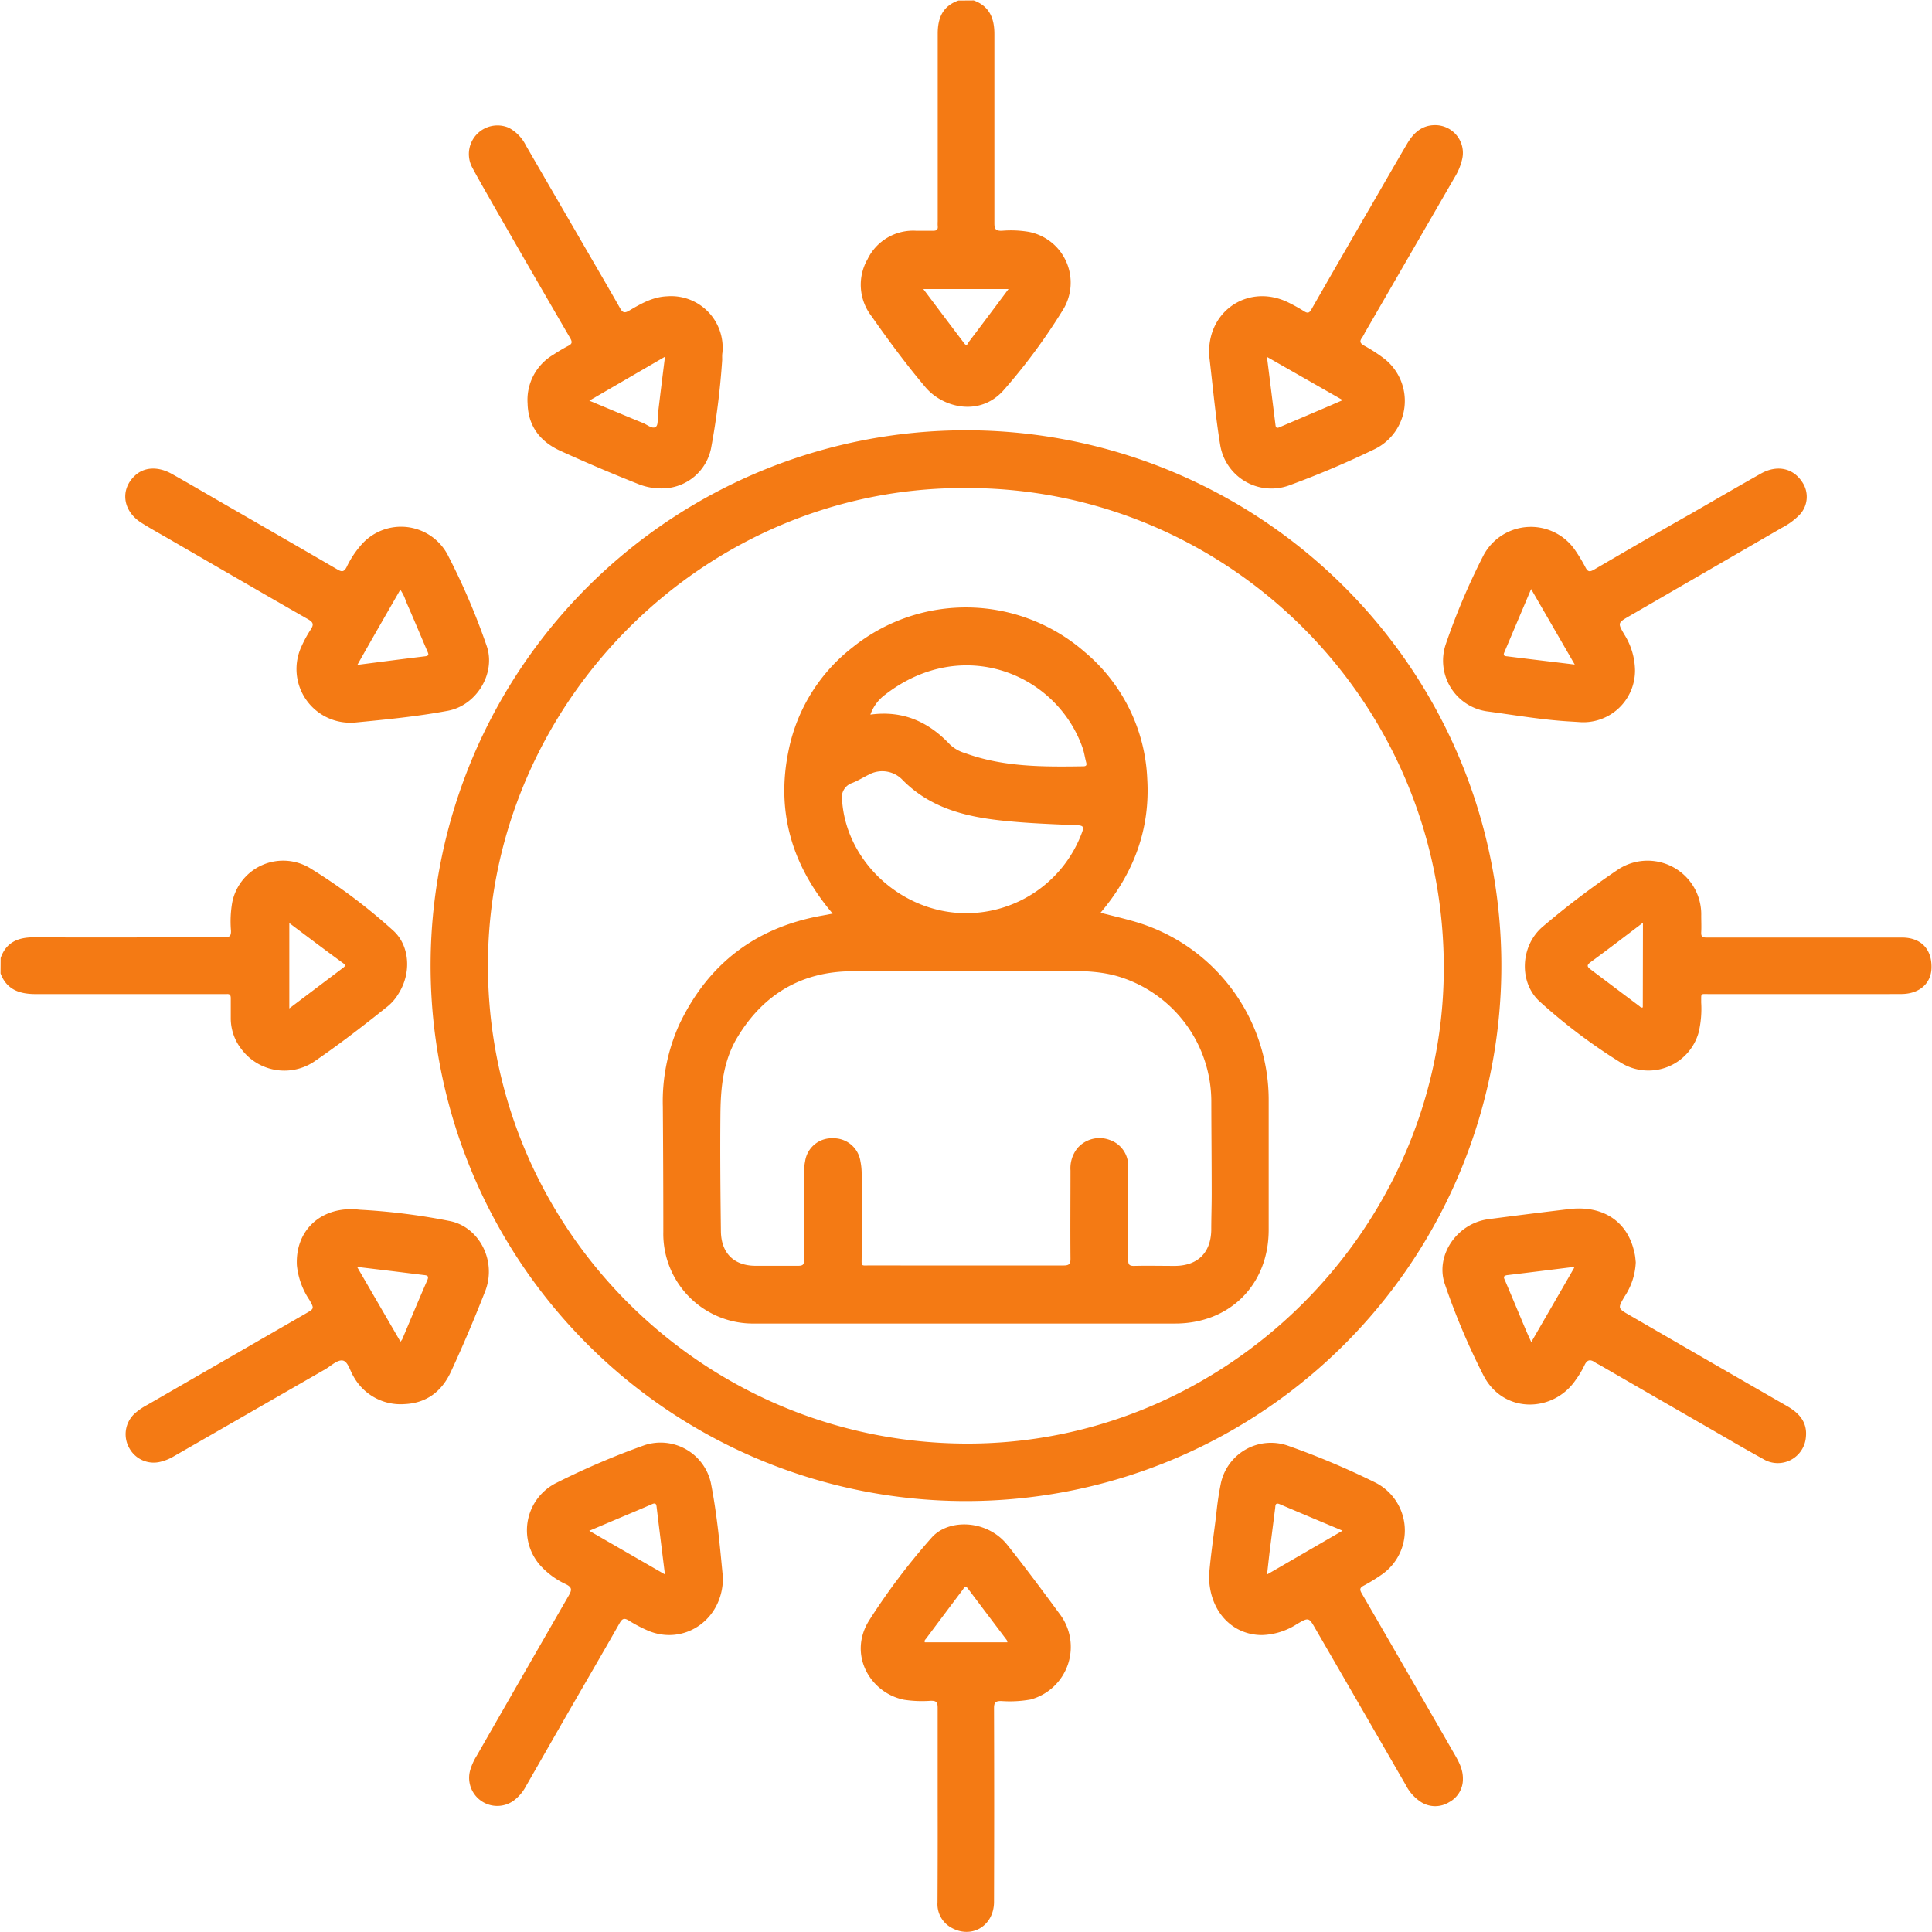 <svg id="Layer_1" data-name="Layer 1" xmlns="http://www.w3.org/2000/svg" viewBox="0 0 360 360"><defs><style>.cls-1{fill:#f47a14;}</style></defs><path class="cls-1" d="M.12,178.52c1-2.91,3.22-3.87,6.16-3.86,11.83.05,23.65,0,35.48,0,1,0,1.31-.21,1.28-1.23a20.64,20.64,0,0,1,.23-5.26A9.68,9.68,0,0,1,58,161.91a104.39,104.39,0,0,1,15.29,11.51c3,2.72,3.45,7.77,1,11.68a8.92,8.92,0,0,1-2,2.37c-4.36,3.5-8.79,6.92-13.39,10.09A10,10,0,0,1,45,195.51,9.34,9.34,0,0,1,43,189.83q0-1.92,0-3.84c0-.55-.17-.81-.75-.76-.4,0-.8,0-1.2,0-11.47,0-22.93,0-34.4,0-3,0-5.41-.81-6.55-3.86ZM53.91,172v15.9l10-7.55c.37-.28.57-.47.05-.86C60.61,177.05,57.33,174.57,53.91,172Z"/><path class="cls-1" d="M181.44.08c2.95,1.08,3.86,3.36,3.85,6.31,0,11.75,0,23.49,0,35.24,0,1.12.32,1.39,1.39,1.37a20,20,0,0,1,5,.2A9.64,9.64,0,0,1,198,57.84a110.44,110.44,0,0,1-10.79,14.64c-4.51,5.36-11.56,3.47-14.74-.3-3.59-4.24-6.88-8.71-10.07-13.26a9.57,9.57,0,0,1-.75-10.61A9.44,9.44,0,0,1,170.75,43c1,0,2.08,0,3.11,0,.7,0,.95-.23.87-.9a7.63,7.63,0,0,1,0-.83c0-11.67,0-23.34,0-35,0-2.93.93-5.14,3.85-6.17Zm-9.39,53.78c2.62,3.48,5.12,6.82,7.64,10.14.5.65.66-.07.84-.3,1.64-2.15,3.26-4.32,4.89-6.49l2.5-3.35Z"/><path class="cls-1" d="M180,80.18A99.76,99.76,0,1,1,80.24,179.1,99.75,99.75,0,0,1,180,80.18Zm-.14,10.76c-48.06-.21-87.94,39.12-88.92,87.14-1,49.82,39.18,90.47,88.56,90.91,48.77.44,88.94-39.72,89.52-87.53C269.65,131.16,229,90.76,179.88,90.94Z"/><path class="cls-1" d="M134.57,67.05a141,141,0,0,1-2.08,16.52A9.33,9.33,0,0,1,123.76,91a11.45,11.45,0,0,1-4.8-.8q-7.35-2.91-14.54-6.19c-3.77-1.72-6-4.59-6.11-8.82a9.76,9.76,0,0,1,4.77-9.08,31.26,31.26,0,0,1,2.78-1.65c.78-.38.8-.73.39-1.45q-7.14-12.27-14.2-24.58C90.68,36,89.29,33.64,88,31.22a5.33,5.33,0,0,1,6.79-7.42A7.47,7.47,0,0,1,98,27.12l10.81,18.65c2.26,3.9,4.54,7.79,6.77,11.72.47.83.87.85,1.64.4,2.2-1.3,4.41-2.57,7.09-2.68a9.6,9.6,0,0,1,10.3,10.53C134.54,66.17,134.57,66.61,134.57,67.05Zm-10.66-.58-14.1,8.19c3.5,1.46,6.72,2.82,10,4.16.77.31,1.66,1.1,2.29.78s.38-1.53.49-2.35C123,73.74,123.44,70.22,123.91,66.47Z"/><path class="cls-1" d="M292.92,134.46c-5.35-.28-10.61-1.21-15.92-1.92a9.55,9.55,0,0,1-7.62-12.45,125.15,125.15,0,0,1,7.05-16.62,10,10,0,0,1,17.18-.79,30.91,30.91,0,0,1,1.84,3.08c.42.81.79.83,1.56.39,6-3.5,12-7,18.05-10.41,4.32-2.49,8.63-5,13-7.46,3-1.71,6-1.1,7.71,1.48a4.88,4.88,0,0,1-.46,6.18A12.87,12.87,0,0,1,332,98.36l-28.4,16.44c-2.17,1.26-2.18,1.27-.94,3.41a12.9,12.9,0,0,1,2,6.67,9.63,9.63,0,0,1-10.49,9.66Zm.51-10.63-8.13-14.07-5,11.81c-.31.72.25.69.65.74C285,122.82,289.09,123.3,293.43,123.83Z"/><path class="cls-1" d="M134.71,294c0,7.91-7.4,12.77-14.14,9.77a26.61,26.61,0,0,1-3.38-1.79c-.82-.51-1.22-.44-1.72.45-3.35,5.9-6.77,11.76-10.16,17.64L98,332.84a8,8,0,0,1-2.32,2.71,5.24,5.24,0,0,1-8.1-5.58,10.88,10.88,0,0,1,1.26-2.83Q97.4,312.2,106,297.27c.57-1,.62-1.48-.52-2.06a14.84,14.84,0,0,1-4.72-3.42,9.86,9.86,0,0,1,3-15.52,144.06,144.06,0,0,1,16.39-7,9.6,9.6,0,0,1,12.3,7C133.65,282.33,134.18,288.46,134.71,294Zm-24.91-8.76,14.1,8.13c-.54-4.36-1.06-8.51-1.56-12.66-.08-.67-.39-.63-.88-.42-1.76.77-3.52,1.51-5.29,2.25Z"/><path class="cls-1" d="M65.52,134.66a10,10,0,0,1-9.34-14.21,22.36,22.36,0,0,1,1.72-3.15c.56-.87.54-1.32-.46-1.89-8.35-4.77-16.66-9.61-25-14.43-2-1.18-4.11-2.31-6.1-3.57-3.49-2.2-4-6.19-1.18-8.8,1.7-1.59,4.27-1.74,6.81-.33,2.82,1.58,5.61,3.21,8.41,4.83,7.5,4.33,15,8.64,22.49,13,.83.49,1.24.46,1.71-.43a17.77,17.77,0,0,1,3-4.45,9.83,9.83,0,0,1,16,2.47,126.57,126.57,0,0,1,7.09,16.61c1.78,5-1.76,11.12-7.25,12.14-5.69,1.06-11.46,1.62-17.22,2.18C66,134.65,65.76,134.65,65.52,134.66Zm9.07-24.77c-2.67,4.65-5.31,9.23-8,14,4.34-.56,8.48-1.1,12.63-1.6.82-.1.62-.45.41-.94-1.33-3.11-2.63-6.23-4-9.34A7.65,7.65,0,0,0,74.59,109.89Z"/><path class="cls-1" d="M67.15,225.42a118.67,118.67,0,0,1,16.5,2.07c5.57,1,8.93,7.37,6.8,13-2,5.11-4.12,10.13-6.41,15.08-1.7,3.69-4.55,5.91-8.75,6.07a10,10,0,0,1-9.45-5.22c-.63-1-1-2.76-2-2.91s-2.15,1-3.21,1.62L32.39,271.36a9,9,0,0,1-2.41,1,5.17,5.17,0,0,1-5.85-2.46,5.24,5.24,0,0,1,.94-6.48,11.54,11.54,0,0,1,2.36-1.63L57,244.74c1.55-.89,1.57-.9.66-2.51a14.07,14.07,0,0,1-2.34-6.46C55,229.4,59.6,225,66.08,225.33,66.44,225.35,66.79,225.39,67.15,225.42ZM74.62,250a4.65,4.65,0,0,0,.32-.42c1.55-3.67,3.07-7.35,4.67-11,.37-.86,0-.93-.68-1l-5.81-.72-6.58-.79Z"/><path class="cls-1" d="M225.29,293.6c.25-3.41.86-7.44,1.35-11.48a56.74,56.74,0,0,1,.84-5.68,9.55,9.55,0,0,1,12.66-7,145.68,145.68,0,0,1,16.09,6.79,10,10,0,0,1,1.15,17.23,33.15,33.15,0,0,1-3.27,2c-.76.4-.78.75-.36,1.46q8.55,14.76,17.05,29.56c.9,1.55,1.82,3.09,1.79,5a4.82,4.82,0,0,1-2.55,4.32,4.91,4.91,0,0,1-5.23,0,8.19,8.19,0,0,1-2.85-3.16q-8.41-14.58-16.84-29.13c-1.23-2.14-1.25-2.17-3.43-.9a12.69,12.69,0,0,1-6.54,2.06C229.54,304.66,225.28,300.14,225.29,293.6Zm24.88-8.38c-4.08-1.71-7.89-3.31-11.69-4.93-.89-.38-.81.26-.87.73-.34,2.61-.66,5.23-1,7.84-.17,1.44-.33,2.87-.51,4.52Z"/><path class="cls-1" d="M304.8,235.2a12.41,12.41,0,0,1-2.1,6.41c-1.27,2.17-1.25,2.19.88,3.42q14.71,8.52,29.45,17c2.25,1.3,3.76,3,3.47,5.76a5.25,5.25,0,0,1-8,4.05c-3.36-1.84-6.66-3.79-10-5.71q-10.17-5.85-20.33-11.73c-.31-.18-.65-.32-.94-.53-.9-.63-1.5-.54-2,.56a17.31,17.31,0,0,1-1.6,2.67c-4.17,6.18-13.54,6.41-17.24-.87a128.87,128.87,0,0,1-7.18-17c-1.8-5.29,2.26-11.28,8.12-12.05q7.55-1,15.1-1.89c6.3-.73,10.89,2.35,12.1,8.08C304.71,234,304.73,234.61,304.8,235.2Zm-11.45,1a1.34,1.34,0,0,0-.37-.09c-4,.5-8.07,1-12.1,1.49-.86.11-.68.5-.44,1,1.31,3.08,2.59,6.17,3.89,9.25.29.68.6,1.36,1,2.23C288.06,245.35,290.7,240.79,293.35,236.19Z"/><path class="cls-1" d="M225.3,65.64c-.07-8,7.61-12.82,14.8-9.26A32,32,0,0,1,243,58c.67.43,1,.31,1.37-.37q5.6-9.78,11.25-19.51c2.18-3.77,4.34-7.54,6.55-11.29,1.16-2,2.71-3.49,5.19-3.51a5.16,5.16,0,0,1,5.12,6.21A11,11,0,0,1,271.08,33L254.32,62a7.84,7.84,0,0,1-.53.94c-.52.68-.32,1.05.39,1.46A30,30,0,0,1,258,66.88a10,10,0,0,1-1.81,16.79,173.55,173.55,0,0,1-16.09,6.82A9.67,9.67,0,0,1,227.38,83c-.91-5.55-1.4-11.17-2.07-16.76A4,4,0,0,1,225.3,65.64Zm10.78.86,1.59,12.7c.09.75.51.51.93.33L246.87,76l3.33-1.44Z"/><path class="cls-1" d="M174.72,336.44c0-6.07,0-12.15,0-18.22,0-1.1-.31-1.33-1.34-1.3a22.35,22.35,0,0,1-4.9-.19c-6.34-1.26-10.55-8.46-6.49-14.85a122.57,122.57,0,0,1,11.62-15.38c2.46-2.78,7.33-3.24,11.1-1.15a10,10,0,0,1,3,2.53c3.33,4.19,6.53,8.49,9.7,12.8a10.15,10.15,0,0,1-5.38,16,22,22,0,0,1-5.49.28c-1,0-1.32.25-1.32,1.31q.06,18,0,36.1c0,4.48-4.16,7-8,4.8a5,5,0,0,1-2.53-4.7Q174.74,345.45,174.72,336.44Zm13-30.42a1.61,1.61,0,0,0-.13-.42c-2.4-3.19-4.82-6.37-7.21-9.57-.56-.75-.75-.12-1,.21q-3.42,4.54-6.83,9.11c-.13.17-.37.34-.22.67Z"/><path class="cls-1" d="M336.24,185.23H318.49c-1.71,0-1.47-.23-1.5,1.55a19.16,19.16,0,0,1-.47,5.59A9.72,9.72,0,0,1,302,198a104.54,104.54,0,0,1-15-11.29c-4-3.51-3.77-10.39.42-14a157.7,157.7,0,0,1,14-10.63A10,10,0,0,1,317,170.64c0,1,.05,2,0,3s.27,1.06,1.08,1.06c6.72,0,13.43,0,20.15,0,5.39,0,10.79,0,16.18,0,3.48,0,5.54,2.09,5.5,5.52,0,3-2.24,5-5.66,5C348.22,185.25,342.23,185.23,336.24,185.23Zm-30.1-13.29c-3.38,2.56-6.55,5-9.76,7.34-.76.57-.65.85,0,1.35,3,2.26,6.06,4.57,9.1,6.85.17.13.33.36.63.22Z"/><path class="cls-1" d="M155.16,170.24c-7.58-8.92-10.59-19-8.22-30.39a32.47,32.47,0,0,1,11.93-19.23,33.68,33.68,0,0,1,43.24.86,32.61,32.61,0,0,1,11.66,23.6c.59,9.46-2.55,17.72-8.7,25,2.24.58,4.33,1.06,6.39,1.66a34.61,34.61,0,0,1,24.94,33.33v24.09c0,10.21-7.23,17.46-17.43,17.46h-78.3a16.72,16.72,0,0,1-17.07-17.06q0-11.69-.09-23.38a34.82,34.82,0,0,1,3.1-15.36q8.1-16.94,26.63-20.22ZM180,235.8c6.08,0,12.15,0,18.22,0,1,0,1.26-.3,1.25-1.28-.05-5.47,0-10.95,0-16.42a6,6,0,0,1,1.28-4.14,5.43,5.43,0,0,1,6-1.56,5.09,5.09,0,0,1,3.47,5.08q0,8.64,0,17.27c0,.88.21,1.15,1.12,1.13,2.56-.06,5.11,0,7.67,0,4.19-.06,6.6-2.46,6.69-6.65,0-2.35.09-4.71.08-7.06,0-5.68-.06-11.35-.07-17a24.37,24.37,0,0,0-16.85-23.07c-3.65-1.19-7.39-1.19-11.14-1.19-13.07,0-26.14-.08-39.2.07-9.23.11-16.27,4.32-21.06,12.21-2.7,4.43-3.17,9.38-3.22,14.42-.07,7.27,0,14.54.09,21.81.05,4,2.34,6.37,6.29,6.44,2.71,0,5.43,0,8.14,0,.86,0,1.06-.24,1.06-1.07,0-5.39,0-10.79,0-16.18a10.75,10.75,0,0,1,.21-2.26,5,5,0,0,1,5.16-4.25,5.05,5.05,0,0,1,5.14,4.29,11.76,11.76,0,0,1,.23,2.37c0,5.12,0,10.23,0,15.35,0,2-.24,1.68,1.74,1.68C168.19,235.81,174.11,235.8,180,235.8Zm0-65.64a23,23,0,0,0,21.6-15c.35-.95.4-1.33-.86-1.39-4.78-.2-9.57-.37-14.34-.9-6.79-.75-13.18-2.43-18.2-7.52a5.22,5.22,0,0,0-6.32-1c-1,.49-2,1.12-3.1,1.55a2.82,2.82,0,0,0-1.87,3.2C157.68,160.63,168.09,170.15,180,170.16Zm-17.83-37c6.1-.84,10.87,1.35,14.86,5.59a6.87,6.87,0,0,0,2.79,1.58c7.13,2.61,14.56,2.57,22,2.46.51,0,.73-.14.58-.7-.25-.92-.37-1.88-.69-2.78-4.86-13.79-22.36-21-36.75-9.89A7.89,7.89,0,0,0,162.18,133.17Z"/></svg>